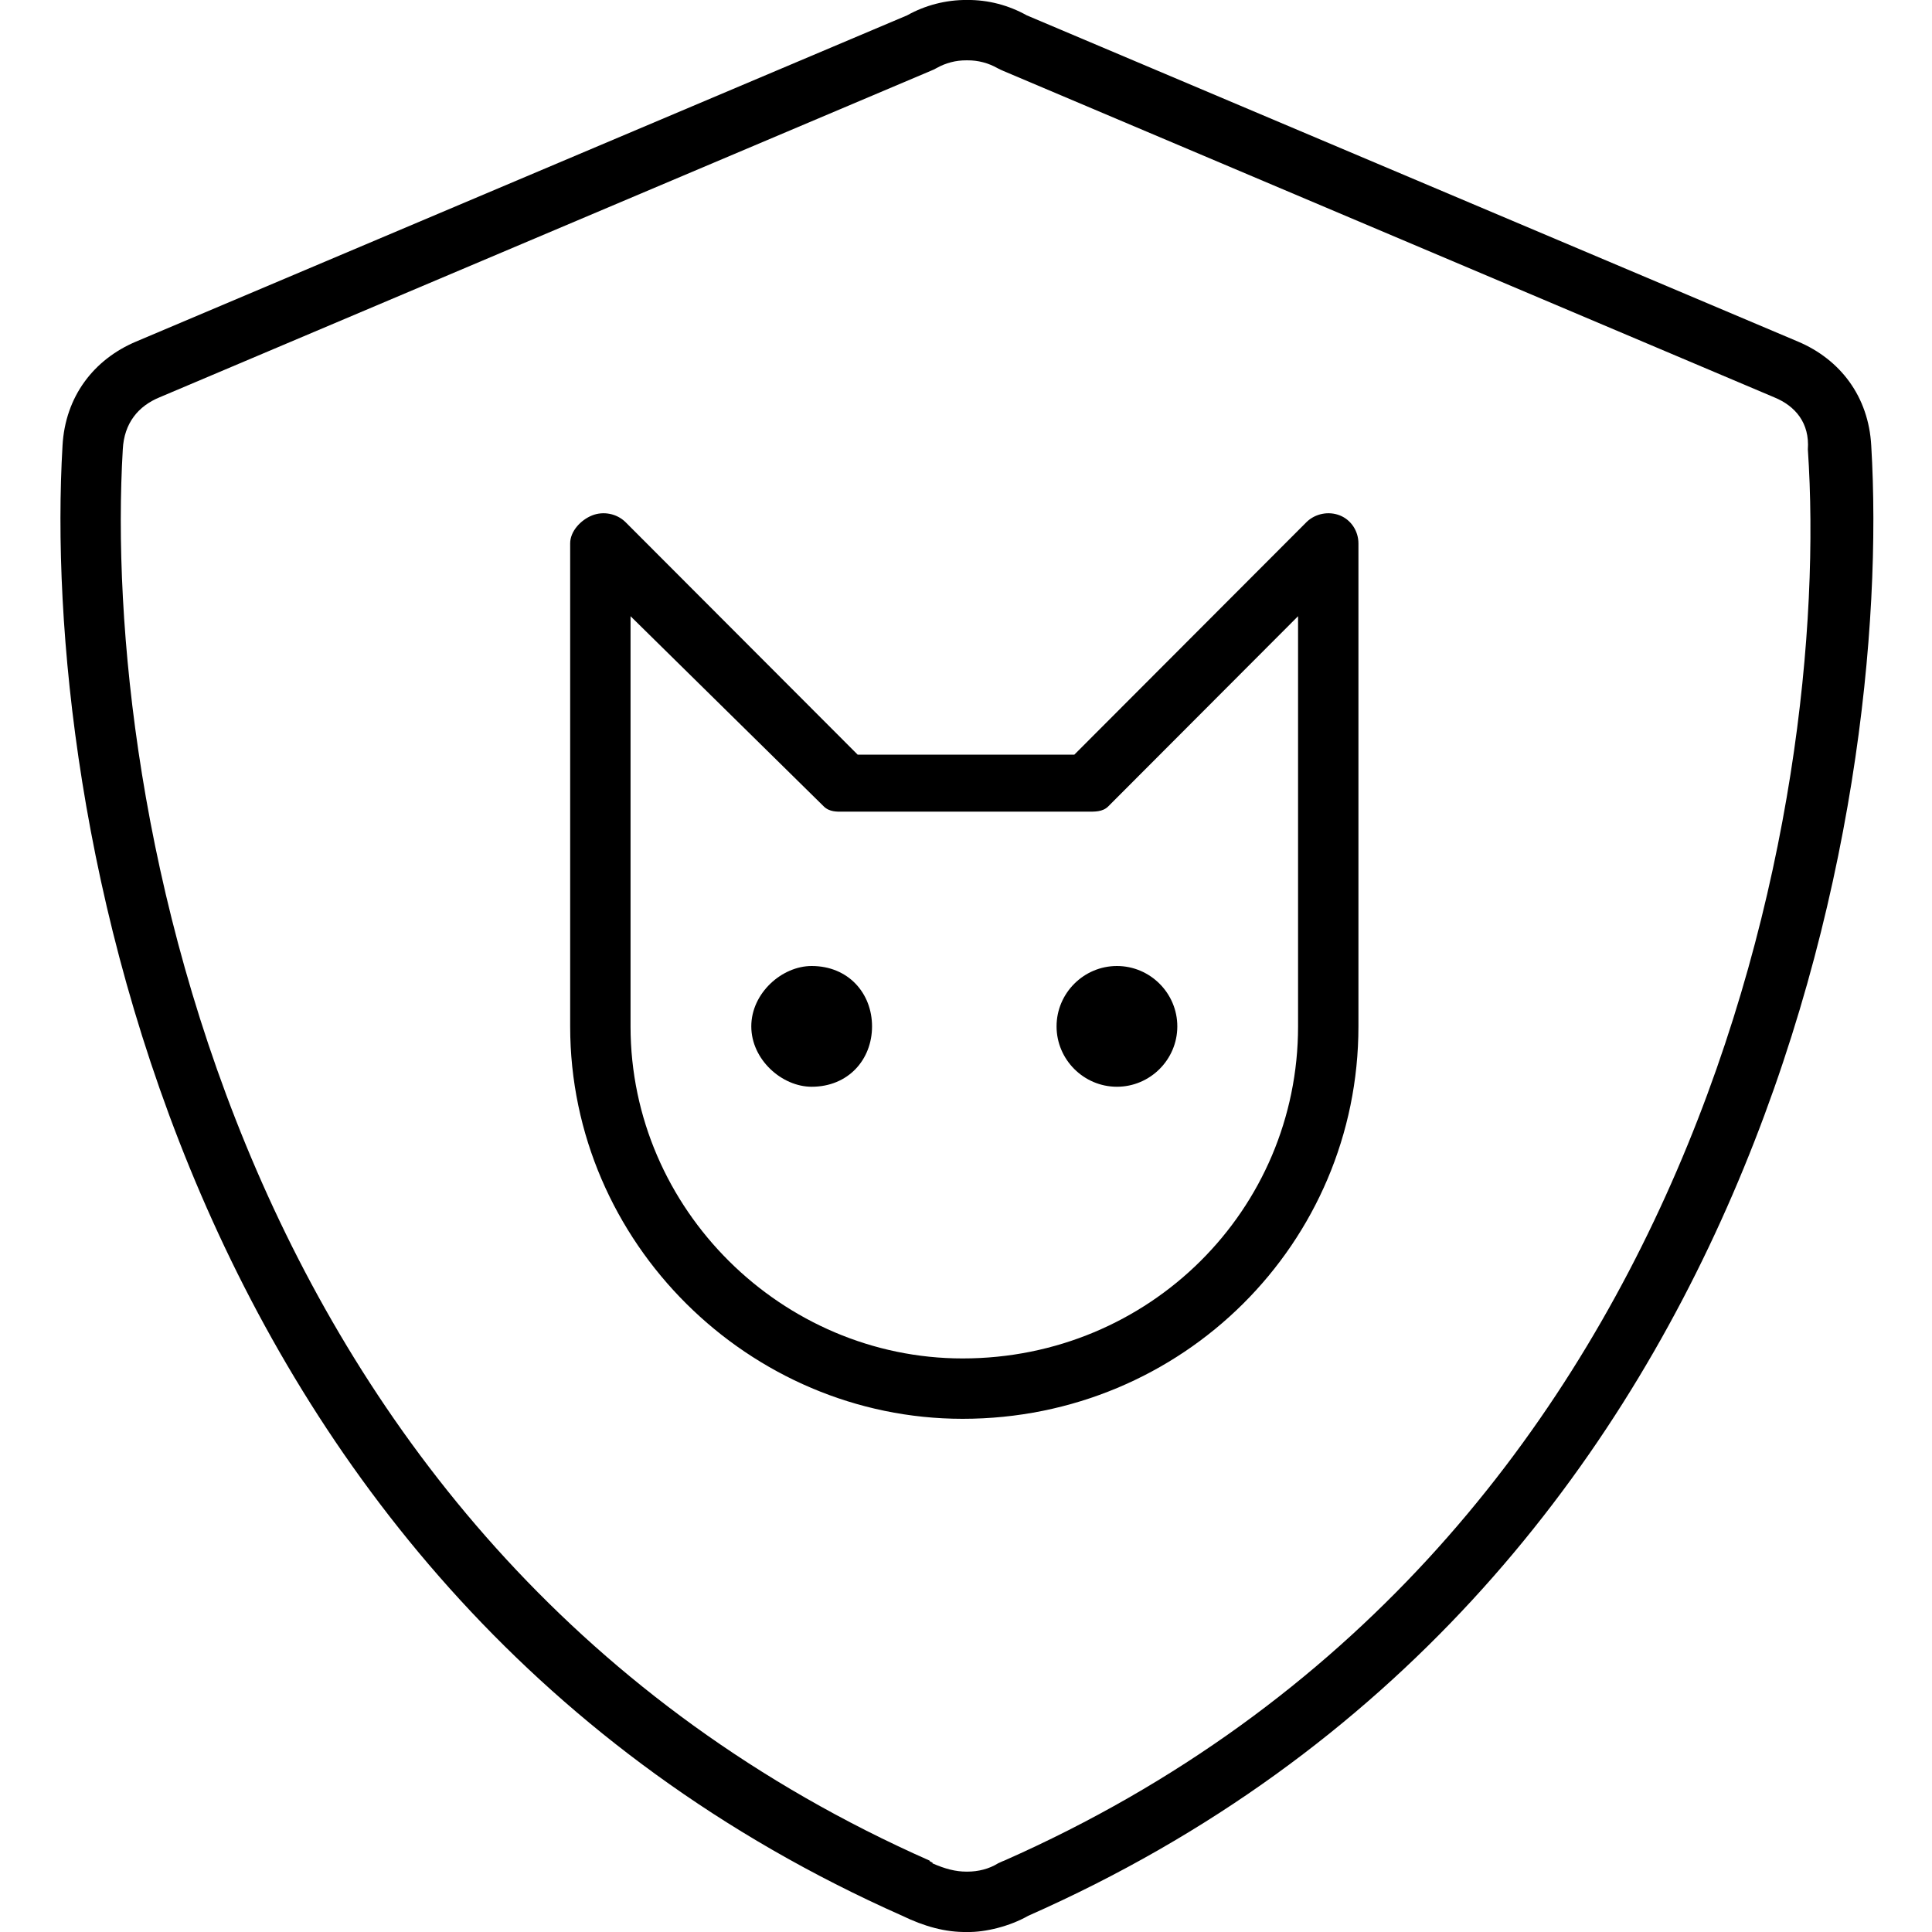 <svg xmlns="http://www.w3.org/2000/svg" viewBox="0 0 512 512"><!--! Font Awesome Pro 6.3.0 by @fontawesome - https://fontawesome.com License - https://fontawesome.com/license (Commercial License) Copyright 2023 Fonticons, Inc. --><path d="M231.1 272C231.1 280.8 224.8 288 215.1 288C207.2 288 199.1 280.8 199.1 272C199.1 263.2 207.2 256 215.1 256C224.8 256 231.1 263.2 231.1 272zM280 272C280 263.2 287.2 256 296 256C304.8 256 312 263.2 312 272C312 280.8 304.8 288 296 288C287.2 288 280 280.8 280 272zM227.3 200H284.7L346.3 138.3C348.6 136.1 352.1 135.4 355.1 136.6C358.1 137.8 360 140.8 360 144V272C360 329.4 313.4 376 255.1 376C198.6 376 151.1 329.4 151.1 272V144C151.1 140.8 153.9 137.8 156.9 136.6C159.9 135.4 163.4 136.1 165.7 138.3L227.3 200zM255.1 360C304.6 360 344 320.6 344 272V163.3L293.7 213.7C292.2 215.2 290.1 215.1 288 215.1H223.1C221.9 215.1 219.8 215.2 218.3 213.7L167.1 163.3V272C167.1 320.6 207.4 360 255.1 360zM476.5 90.53C487.7 95.27 495.2 105.1 495.9 118.1C501.6 213.6 466.7 421.9 272.5 507.7C267.6 510.5 261.1 512.1 256.3 512C250.5 512.1 244.9 510.5 239.1 507.7C45.8 421.9 10.95 213.6 16.57 118.1C17.28 105.1 24.83 95.27 36.04 90.53L240.4 4.066C245.2 1.386 250.7-.051 256.3-.007C261.9-.051 267.3 1.386 272.1 4.066L476.5 90.53zM248.2 18.04C247.7 18.32 247.2 18.58 246.6 18.8L42.27 105.3C36.67 107.6 32.89 112.1 32.54 119.1C27.08 211.9 61.36 411.3 246.4 493.1C246.1 493.3 247.5 493.6 247.1 493.8C250.5 495.3 253.3 496 256.1 496H256.4C259.2 496 262.1 495.3 264.5 493.8C265 493.6 265.5 493.3 266.1 493.1C451.2 411.3 485.4 211.9 479.1 119.1C479.6 112.1 475.8 107.6 470.2 105.3L265.9 18.8C265.4 18.58 264.8 18.32 264.3 18.04C261.9 16.69 259.2 15.97 256.4 15.99L256.1 15.99C253.3 15.97 250.6 16.69 248.2 18.04L248.2 18.04z"/></svg>